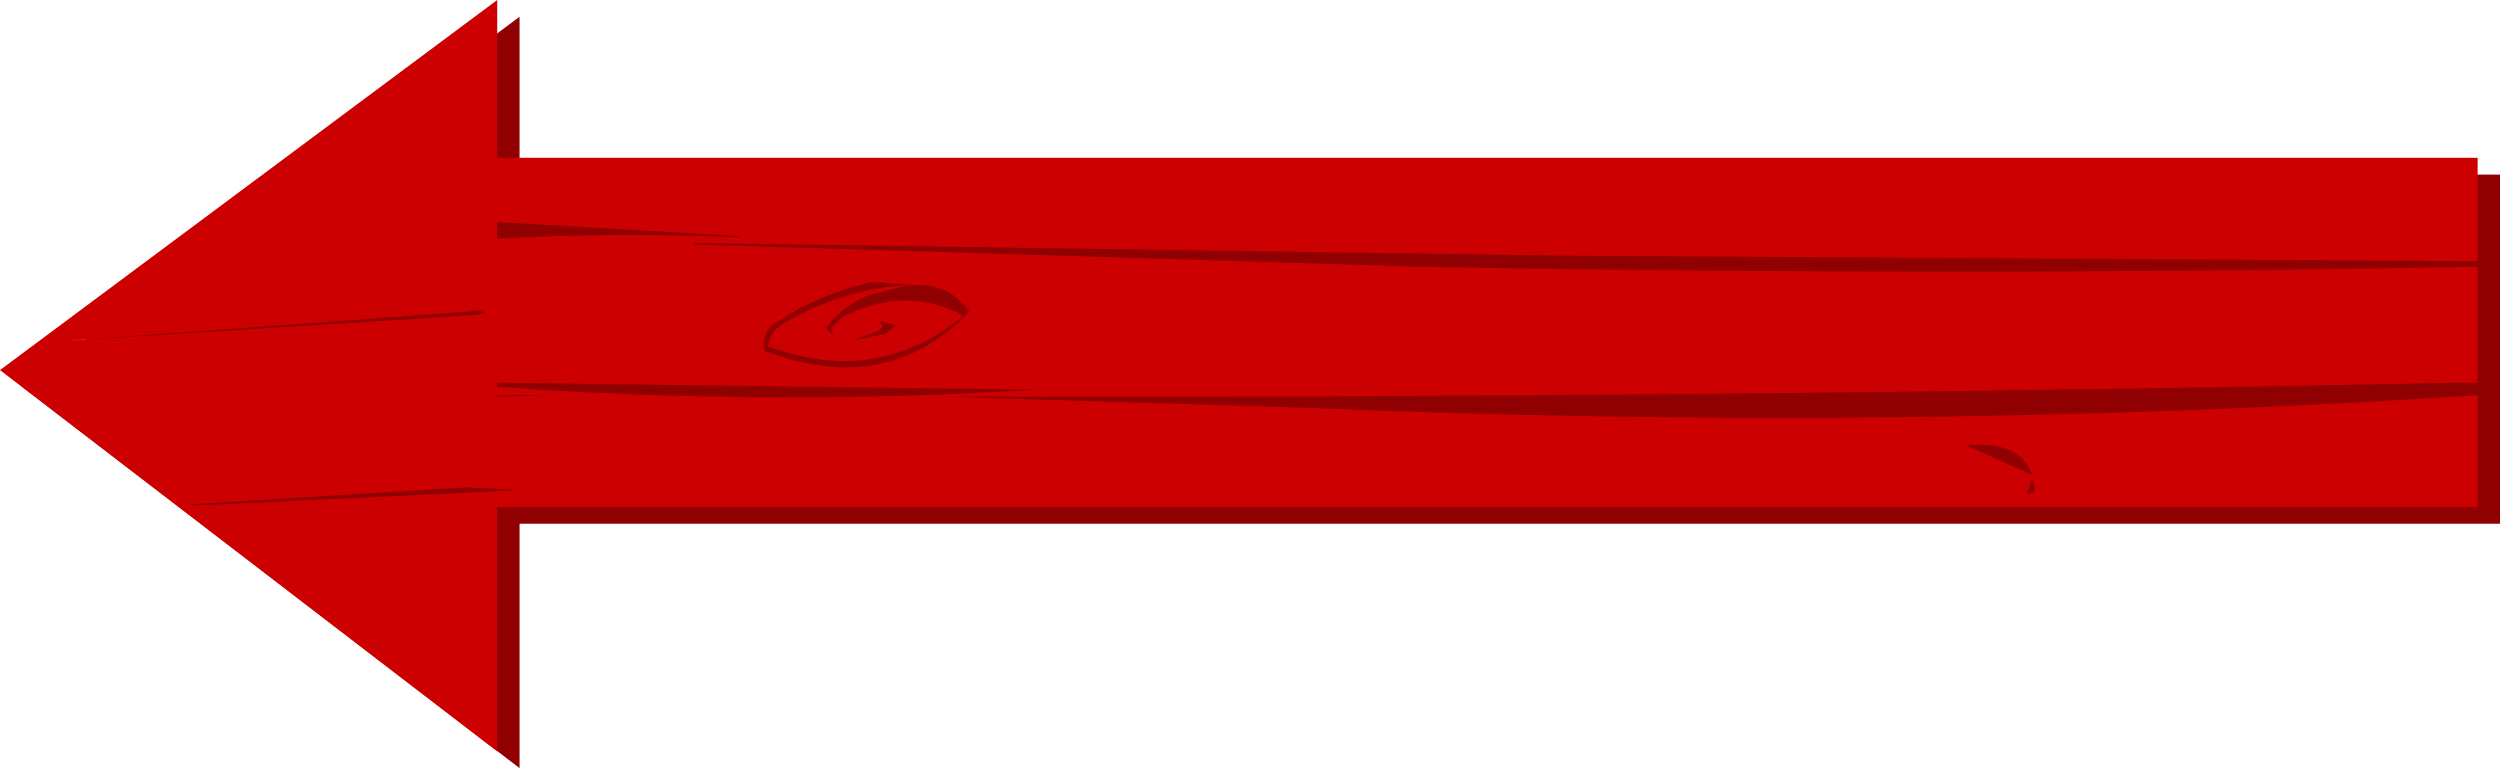 <?xml version="1.0" encoding="UTF-8" standalone="no"?>
<svg xmlns:xlink="http://www.w3.org/1999/xlink" height="27.5px" width="89.5px" xmlns="http://www.w3.org/2000/svg">
  <g transform="matrix(1.0, 0.0, 0.0, 1.0, -20.45, -67.4)">
    <path d="M109.95 86.15 L39.05 86.15 39.05 94.9 21.25 81.25 39.05 68.0 39.05 73.65 109.95 73.65 109.95 86.15" fill="#910000" fill-rule="evenodd" stroke="none"/>
    <path d="M109.15 76.75 L109.15 76.95 Q90.25 77.3 71.3 76.95 L45.25 76.15 45.3 76.1 76.25 76.55 109.15 76.75 M109.15 81.1 L109.15 81.55 Q88.5 82.9 67.2 82.0 L54.25 81.6 Q81.35 81.65 108.4 81.1 L109.15 81.1 M93.2 84.4 L90.85 83.35 Q92.75 83.15 93.2 84.4 M93.2 84.45 L93.3 84.95 93.2 85.05 93.0 85.1 93.2 84.55 93.2 84.45 M38.25 75.35 L46.9 75.85 46.95 75.9 Q42.6 75.7 38.25 75.95 L38.25 75.35 M37.1 78.7 L22.85 79.6 37.3 78.55 37.4 78.5 Q38.3 78.6 37.1 78.7 M39.0 84.95 L27.4 85.5 27.3 85.45 37.1 84.85 37.2 84.85 39.0 84.95 M38.25 81.55 L40.35 81.55 38.25 81.6 38.25 81.55 M38.25 81.1 L57.5 81.35 Q48.05 81.95 38.25 81.25 L38.25 81.1 M50.2 79.15 L50.3 79.4 50.05 79.2 50.05 79.1 Q50.6 78.35 51.6 77.95 L53.0 77.6 Q50.6 77.75 48.55 78.95 48.0 79.25 47.95 79.8 51.85 81.25 54.95 78.7 52.9 77.6 50.6 78.75 L50.2 79.15 M52.15 79.35 L50.95 79.6 51.9 79.25 52.05 79.1 51.95 78.9 52.0 78.9 52.55 79.05 52.15 79.35 M53.1 77.6 L53.15 77.6 Q54.45 77.55 55.15 78.55 52.2 81.65 47.8 79.95 47.7 79.25 48.3 78.9 49.85 77.9 51.65 77.5 L53.1 77.6" fill="#910000" fill-rule="evenodd" stroke="none"/>
    <path d="M109.15 76.95 L109.15 81.1 108.4 81.1 Q81.35 81.65 54.25 81.6 L67.2 82.0 Q88.5 82.9 109.15 81.55 L109.15 85.55 38.25 85.55 38.25 94.3 20.45 80.65 38.25 67.4 38.25 73.05 109.15 73.05 109.15 76.75 76.25 76.55 45.3 76.1 45.25 76.15 71.3 76.95 Q90.25 77.3 109.15 76.95 M52.15 79.35 L52.55 79.05 52.0 78.9 51.95 78.9 52.05 79.1 51.9 79.25 50.95 79.6 52.15 79.35 M50.2 79.15 L50.6 78.75 Q52.9 77.6 54.95 78.7 51.85 81.25 47.95 79.8 48.0 79.25 48.55 78.95 50.6 77.75 53.0 77.6 L51.6 77.95 Q50.6 78.35 50.05 79.1 L50.05 79.2 50.3 79.4 50.2 79.15 M38.25 81.1 L38.25 81.25 Q48.05 81.95 57.5 81.35 L38.25 81.1 M38.25 81.55 L38.25 81.6 40.35 81.55 38.25 81.55 M39.0 84.95 L37.2 84.85 37.1 84.85 27.3 85.45 27.4 85.5 39.0 84.95 M37.1 78.7 Q38.3 78.6 37.4 78.5 L37.3 78.55 22.85 79.6 37.1 78.7 M38.25 75.35 L38.25 75.95 Q42.6 75.7 46.95 75.9 L46.9 75.85 38.25 75.35 M93.2 84.45 L93.2 84.55 93.0 85.1 93.2 85.05 93.3 84.95 93.2 84.45 M93.2 84.4 Q92.75 83.15 90.85 83.35 L93.2 84.4 M53.1 77.6 L51.65 77.5 Q49.85 77.9 48.3 78.9 47.7 79.25 47.8 79.95 52.2 81.65 55.15 78.55 54.45 77.55 53.15 77.6 L53.1 77.6" fill="#cc0000" fill-rule="evenodd" stroke="none"/>
  </g>
</svg>

